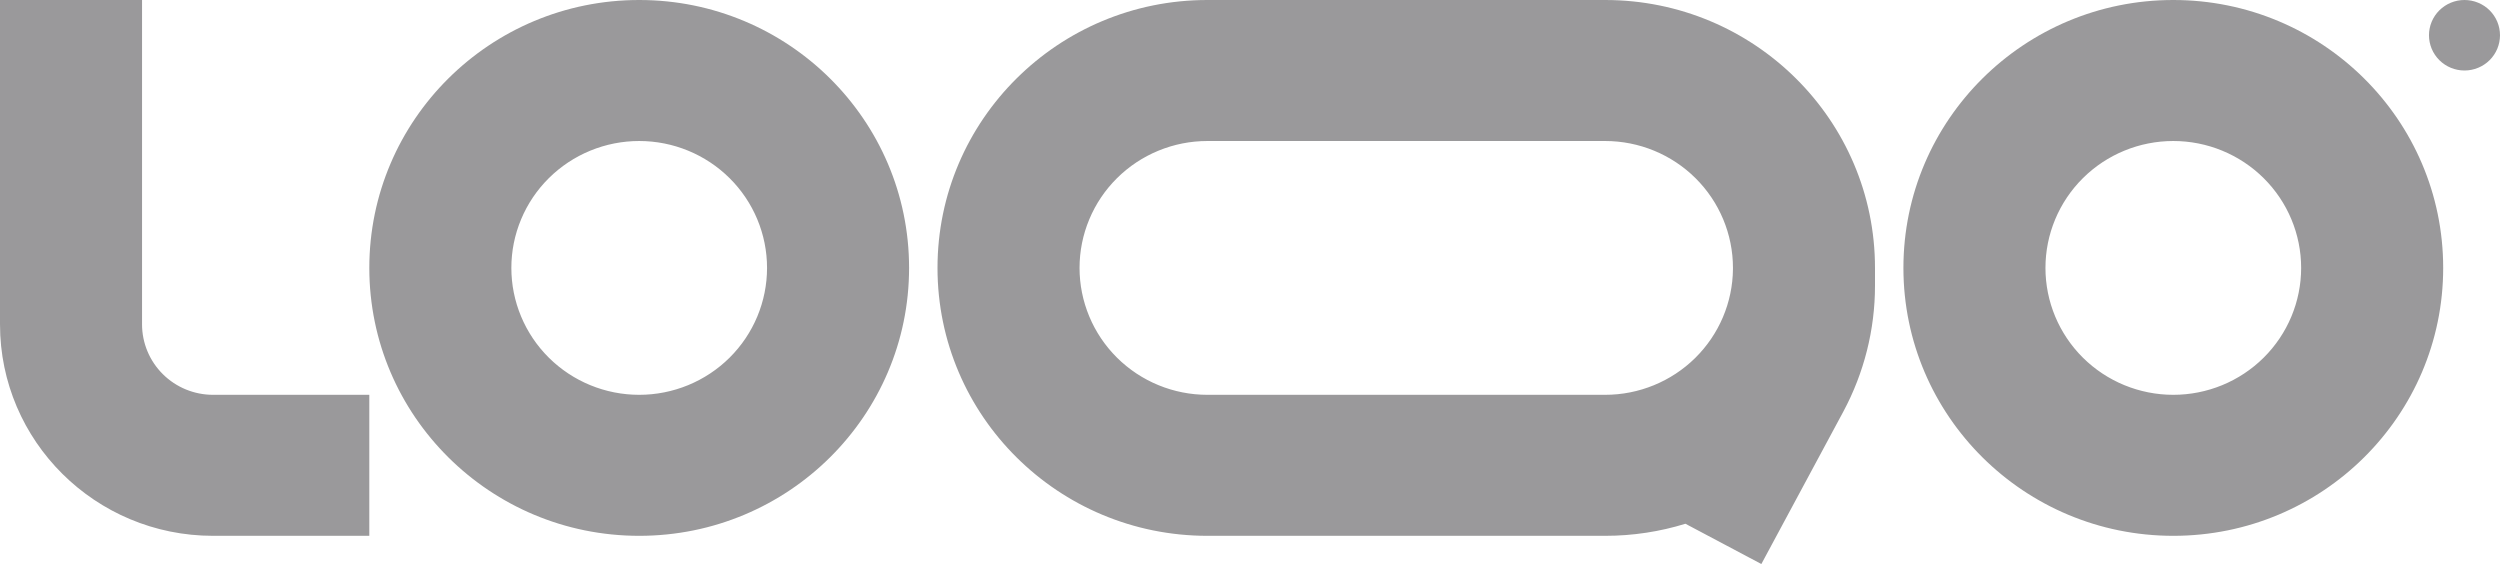 <svg width="164" height="37" viewBox="0 0 164 37" fill="none" xmlns="http://www.w3.org/2000/svg">
<g opacity="0.5" clip-path="url(#clip0_162_619)">
<path fill-rule="evenodd" clip-rule="evenodd" d="M13.977 25.9C12.742 25.9 11.556 25.413 10.683 24.545C9.809 23.678 9.318 22.502 9.318 21.275V0H0V21.275C0 28.938 6.258 35.15 13.977 35.15H24.227V25.9H13.977ZM41.932 9.25C40.831 9.25 39.74 9.465 38.722 9.884C37.705 10.302 36.781 10.915 36.002 11.688C35.223 12.461 34.605 13.379 34.184 14.389C33.762 15.399 33.545 16.482 33.545 17.575C33.545 18.668 33.762 19.751 34.184 20.761C34.605 21.771 35.223 22.689 36.002 23.462C36.781 24.235 37.705 24.848 38.722 25.266C39.74 25.685 40.831 25.9 41.932 25.9C44.156 25.9 46.289 25.023 47.862 23.462C49.435 21.9 50.318 19.783 50.318 17.575C50.318 15.367 49.435 13.25 47.862 11.688C46.289 10.127 44.156 9.25 41.932 9.25ZM24.227 17.575C24.227 7.869 32.154 0 41.932 0C51.709 0 59.636 7.869 59.636 17.575C59.636 27.281 51.709 35.15 41.932 35.15C32.154 35.15 24.227 27.281 24.227 17.575ZM142.568 9.25C140.344 9.25 138.211 10.127 136.638 11.688C135.065 13.25 134.182 15.367 134.182 17.575C134.182 19.783 135.065 21.9 136.638 23.462C138.211 25.023 140.344 25.9 142.568 25.9C144.792 25.9 146.925 25.023 148.498 23.462C150.071 21.9 150.955 19.783 150.955 17.575C150.955 15.367 150.071 13.25 148.498 11.688C146.925 10.127 144.792 9.25 142.568 9.25ZM124.864 17.575C124.864 7.869 132.791 0 142.568 0C152.346 0 160.273 7.869 160.273 17.575C160.273 27.281 152.346 35.15 142.568 35.15C132.791 35.15 124.864 27.281 124.864 17.575ZM79.204 0C69.427 0 61.5 7.869 61.5 17.575C61.5 27.281 69.427 35.15 79.204 35.15H105.295C107.13 35.15 108.9 34.873 110.564 34.358L115.545 37L120.92 27.006C122.285 24.462 123 21.624 123 18.741V17.575C123 7.869 115.073 0 105.295 0H79.204ZM113.682 17.575C113.682 15.367 112.798 13.25 111.226 11.688C109.653 10.127 107.52 9.25 105.295 9.25H79.204C78.103 9.25 77.013 9.465 75.995 9.884C74.978 10.302 74.053 10.915 73.275 11.688C72.496 12.461 71.878 13.379 71.457 14.389C71.035 15.399 70.818 16.482 70.818 17.575C70.818 18.668 71.035 19.751 71.457 20.761C71.878 21.771 72.496 22.689 73.275 23.462C74.053 24.235 74.978 24.848 75.995 25.266C77.013 25.685 78.103 25.9 79.204 25.9H105.295C107.508 25.9 109.632 25.032 111.203 23.485C112.773 21.937 113.665 19.836 113.682 17.64V17.575Z" fill="#353437"/>
<path d="M164 2.312C164 2.926 163.755 3.514 163.318 3.948C162.881 4.381 162.288 4.625 161.67 4.625C161.053 4.625 160.46 4.381 160.023 3.948C159.586 3.514 159.341 2.926 159.341 2.312C159.341 1.699 159.586 1.111 160.023 0.677C160.46 0.244 161.053 0 161.67 0C162.288 0 162.881 0.244 163.318 0.677C163.755 1.111 164 1.699 164 2.312Z" fill="#353437"/>
</g>
<defs>
<clipPath id="clip0_162_619">
<rect width="164" height="37" fill="white"/>
</clipPath>
</defs>
</svg>
